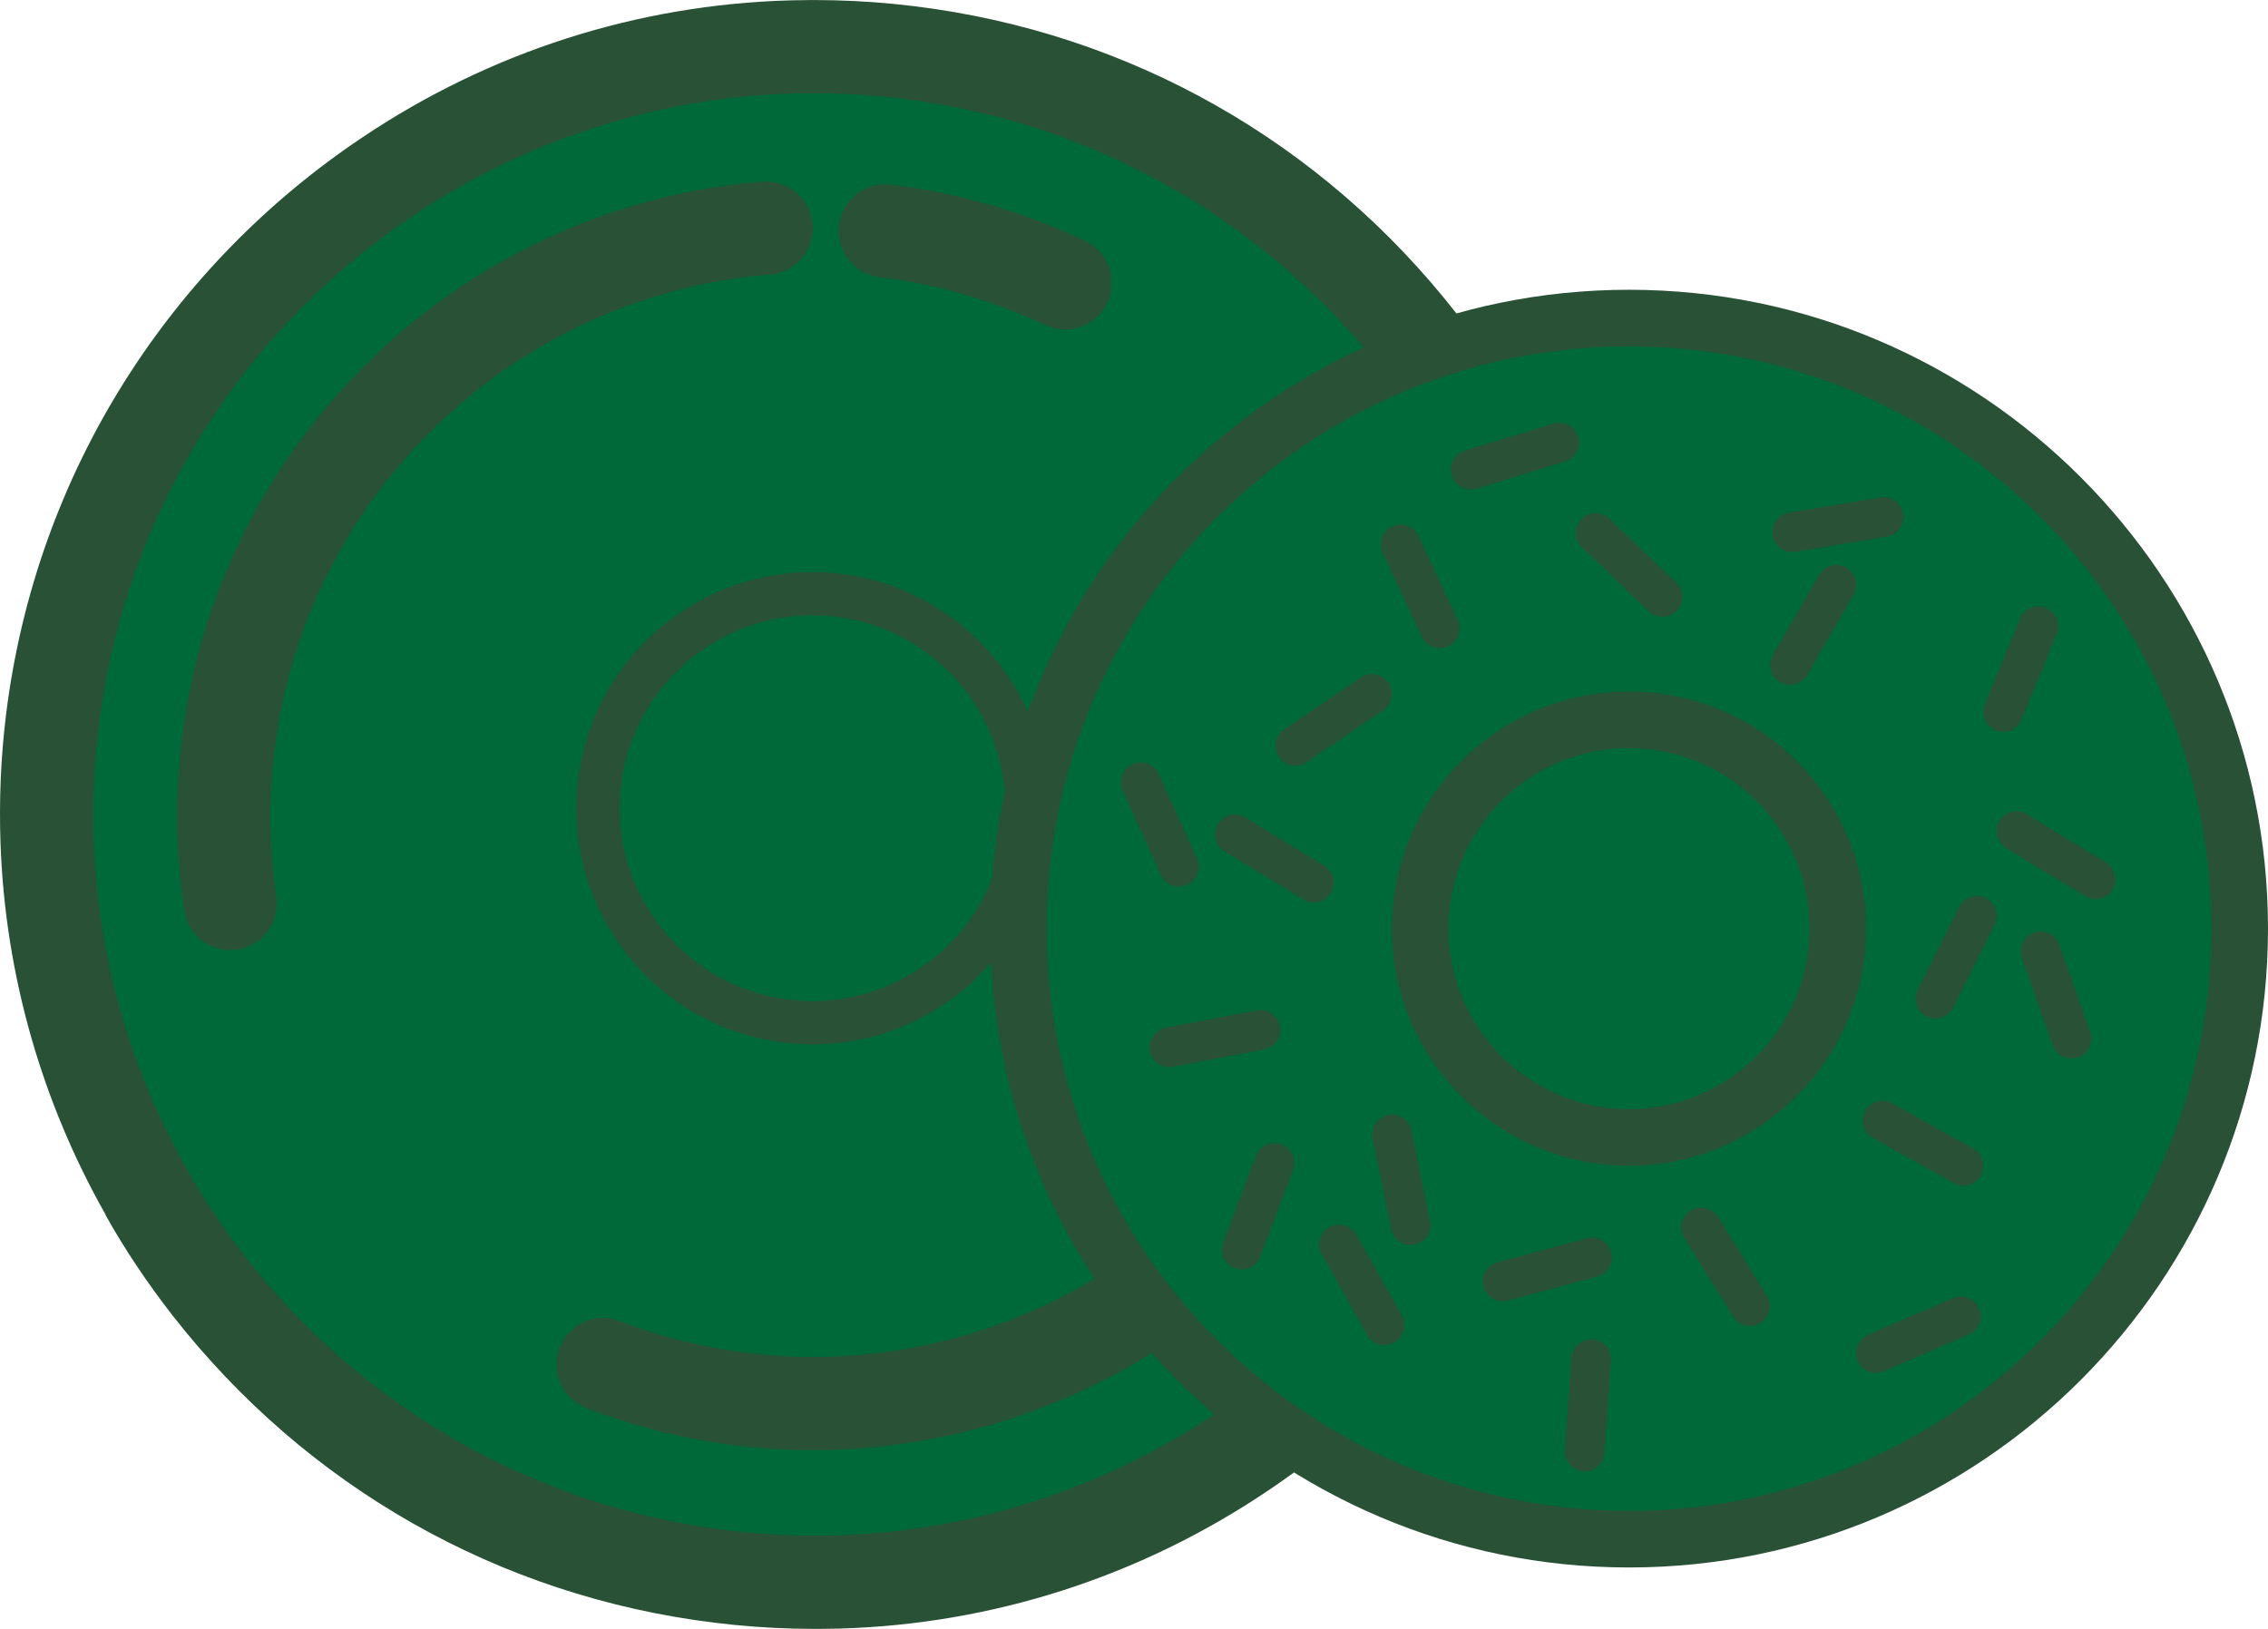 <?xml version="1.0" encoding="UTF-8"?>
<svg id="_レイヤー_2" data-name="レイヤー 2" xmlns="http://www.w3.org/2000/svg" viewBox="0 0 770.4 553.41">
  <defs>
    <style>
      .cls-1 {
        fill: #006939;
      }

      .cls-1, .cls-2 {
        stroke-width: 0px;
      }

      .cls-2 {
        fill: #295135;
      }
    </style>
  </defs>
  <g id="_レイヤー_1-2" data-name="レイヤー 1">
    <g>
      <g>
        <path class="cls-1" d="M525.78,307.54c-7.84,63.41-38.83,118.43-83.44,157.63-3.63,3.2-7.42,6.34-11.32,9.37-5.44,4.25-11.02,8.24-16.72,12-.32.21-.64.42-.96.63-1.09.71-2.18,1.41-3.28,2.1-.7.44-1.41.88-2.12,1.31-.77.48-1.54.95-2.32,1.42-34.25,20.57-73.56,33.13-115.04,35.4-.13,0-.26.01-.39.02-1.77.09-3.54.16-5.31.22-.42.01-.84.03-1.26.04-1.48.04-2.97.06-4.45.07-.58,0-1.17.02-1.75.02-.38,0-.76,0-1.14-.01-2.05,0-4.11-.04-6.16-.09-.72-.02-1.43-.05-2.15-.07-1.66-.06-3.32-.13-4.97-.23-.88-.05-1.75-.1-2.63-.16-1.81-.12-3.62-.26-5.44-.42-.52-.05-1.03-.08-1.55-.13-2.49-.24-4.99-.51-7.49-.84C108.5,508.86,10.54,383.35,27.56,245.87c7.84-63.41,38.83-118.43,83.44-157.63,3.63-3.2,7.42-6.34,11.32-9.37,5.45-4.25,11.03-8.25,16.73-12,.31-.21.63-.41.94-.62,1.09-.71,2.19-1.42,3.29-2.11.69-.44,1.39-.87,2.09-1.3.78-.48,1.56-.96,2.34-1.43,34.25-20.57,73.55-33.13,115.03-35.4.14,0,.27-.01.41-.02,1.76-.09,3.53-.16,5.3-.22.42-.01.84-.03,1.26-.04,1.48-.04,2.97-.06,4.45-.07.58,0,1.17-.02,1.75-.02.38,0,.76,0,1.14.01,2.05,0,4.11.04,6.16.09.71.02,1.43.05,2.14.07,1.66.06,3.32.13,4.98.23.88.05,1.75.1,2.63.16,1.81.12,3.62.26,5.44.42.52.05,1.04.08,1.55.13,2.49.24,4.99.51,7.49.84,137.38,16.97,235.34,142.47,218.32,279.96Z"/>
        <path class="cls-2" d="M285.85,194.99c-43.95-5.43-84.05,25.84-89.48,69.79-.54,4.21-.72,8.46-.59,12.63.59,16.84,6.43,32.99,16.97,46.53,13.17,16.93,32.18,27.65,53.41,30.28,43.9,5.43,84.05-25.84,89.43-69.74.41-3.3.59-6.65.59-9.91,0-39.92-29.78-74.54-70.33-79.57ZM341.02,282.65c-4.39,35.85-37.16,61.42-73.09,56.98-17.29-2.13-32.81-10.91-43.54-24.76-10.77-13.8-15.57-31-13.4-48.29,4.39-35.89,37.2-61.46,73.05-57.03,35.89,4.44,61.46,37.2,56.98,73.09ZM553.18,267.28c-1.55-45.42-14.25-88.63-35.72-126.56.02-.01.04-.03.06-.04-6.61-11.85-14.23-23.18-22.75-34.13C449.21,48.24,383.87,11.1,310.59,2.11c-9.13-1.13-18.21-1.79-27.22-2.01-.07,0-.14,0-.21,0-1.48-.04-2.96-.05-4.44-.06-.96,0-1.92-.03-2.87-.03-.75,0-1.5.02-2.26.03-1.7.02-3.4.04-5.09.08-.1,0-.2,0-.3.01-51.75,1.47-101.79,17.45-145.22,46.63C58.46,89.93,12.32,159.81,2.06,242.75c-1.8,14.6-2.38,29.1-1.9,43.39,1.55,45.42,14.25,88.63,35.72,126.56-.02.01-.04.03-.06.04,6.61,11.85,14.23,23.18,22.75,34.13,45.56,58.31,110.9,95.45,184.18,104.45,9.13,1.13,18.21,1.79,27.21,2.01.07,0,.15,0,.22,0,1.48.04,2.95.05,4.43.06.96,0,1.93.03,2.89.03.75,0,1.49-.02,2.24-.02,1.71-.02,3.41-.04,5.11-.08.09,0,.19,0,.28-.01,51.75-1.47,101.8-17.45,145.23-46.63,64.52-43.18,110.66-113.07,120.92-196,1.8-14.6,2.38-29.1,1.9-43.39ZM519.8,306.8c-7.65,61.89-37.9,115.59-81.44,153.84-3.54,3.12-7.24,6.19-11.05,9.15-5.31,4.14-10.76,8.04-16.32,11.71-.31.21-.63.41-.94.62-1.06.69-2.13,1.38-3.2,2.05-.69.43-1.38.86-2.07,1.28-.75.46-1.5.93-2.26,1.38-33.43,20.08-71.79,32.33-112.28,34.55-.13,0-.26.01-.38.02-1.72.09-3.45.16-5.18.22-.41.01-.82.03-1.23.04-1.45.04-2.9.06-4.35.07-.57,0-1.14.02-1.71.02-.37,0-.74,0-1.11-.01-2,0-4.01-.03-6.01-.09-.7-.02-1.4-.05-2.1-.07-1.62-.06-3.24-.13-4.86-.22-.86-.05-1.71-.1-2.57-.15-1.77-.12-3.54-.25-5.31-.41-.51-.04-1.01-.08-1.51-.13-2.43-.23-4.87-.5-7.31-.82C112.54,503.28,16.93,380.79,33.55,246.61c7.65-61.89,37.9-115.59,81.44-153.84,3.54-3.12,7.24-6.19,11.05-9.15,5.31-4.15,10.76-8.05,16.33-11.71.31-.2.61-.4.92-.6,1.07-.7,2.14-1.38,3.22-2.06.68-.43,1.36-.85,2.04-1.27.76-.47,1.52-.94,2.28-1.4,33.43-20.07,71.79-32.33,112.27-34.55.13,0,.27-.01.4-.02,1.72-.09,3.44-.16,5.17-.21.41-.01.82-.03,1.23-.04,1.45-.04,2.9-.06,4.35-.07.57,0,1.14-.02,1.71-.02.37,0,.74,0,1.11.01,2,0,4.01.03,6.01.09.7.02,1.4.05,2.09.07,1.62.06,3.24.13,4.86.22.85.05,1.71.1,2.56.15,1.77.12,3.54.25,5.31.41.51.04,1.01.08,1.52.13,2.43.23,4.87.5,7.31.82,134.08,16.56,229.69,139.05,213.07,273.23ZM258.95,61.74c-101.69,8.1-184.61,87.51-197.09,188.84-1.43,11.32-1.91,22.59-1.53,33.92.21,8.36,1,16.61,2.27,24.87,1.27,8.62,9.37,14.6,18.04,13.23,8.62-1.27,14.5-9.31,13.23-17.99-2.49-16.51-2.7-33.39-.58-50.11,10.64-86.51,81.43-154.24,168.2-161.22,8.73-.63,15.24-8.31,14.55-16.98-.69-8.73-8.36-15.19-17.09-14.55ZM199.15,478.39c95.2,36.65,204.3.87,259.35-85.11,6.18-9.59,11.48-19.55,16.04-29.92,3.42-7.63,6.27-15.42,8.7-23.41,2.58-8.33-2.13-17.22-10.55-19.73-8.33-2.58-17.1,2.13-19.7,10.51-4.89,15.96-12,31.27-21.13,45.44-46.98,73.42-140.09,103.89-221.36,72.69-8.15-3.2-17.33.91-20.46,9.03-3.15,8.17.98,17.31,9.12,20.51ZM368.58,81.84c-20.79-9.84-42.96-16.3-65.93-19.1-8.68-1.11-16.56,5.08-17.67,13.76-.05.85-.11,1.64-.11,2.49.32,7.62,6.09,14.18,13.92,15.19,19.58,2.38,38.52,7.83,56.24,16.24,7.88,3.76,17.3.37,21.06-7.46,3.7-7.94.42-17.41-7.51-21.11Z"/>
      </g>
      <g>
        <path class="cls-1" d="M553.34,107.25c-114.83,0-208.25,93.42-208.25,208.25s93.42,208.25,208.25,208.25,208.26-93.42,208.26-208.25-93.43-208.25-208.26-208.25Z"/>
        <path class="cls-2" d="M553.34,532.55c-119.68,0-217.05-97.37-217.05-217.05s97.37-217.05,217.05-217.05,217.06,97.37,217.06,217.05-97.37,217.05-217.06,217.05ZM553.34,117.68c-109.08,0-197.82,88.74-197.82,197.82s88.74,197.82,197.82,197.82,197.83-88.74,197.83-197.82-88.75-197.82-197.83-197.82ZM553.34,396.06c-44.41,0-80.55-36.14-80.55-80.56s36.13-80.56,80.55-80.56,80.56,36.14,80.56,80.56-36.14,80.56-80.56,80.56ZM553.34,254.17c-33.81,0-61.31,27.51-61.31,61.32s27.5,61.33,61.31,61.33,61.33-27.51,61.33-61.33-27.51-61.32-61.33-61.32ZM560.05,207.67c2.69,2.57,6.96,2.48,9.52-.21,2.57-2.69,2.48-6.95-.21-9.52l-22.73-21.74c-2.69-2.57-6.96-2.47-9.52.22-2.57,2.69-2.48,6.96.21,9.52l22.73,21.73ZM531.56,492.66c-.27,3.71,2.53,6.94,6.25,7.2,3.71.26,6.94-2.54,7.2-6.25l2.21-31.36c.26-3.71-2.54-6.94-6.25-7.2-3.72-.26-6.94,2.54-7.2,6.25l-2.22,31.36ZM436.24,247.8c-3.08,2.09-3.88,6.28-1.8,9.36,2.09,3.09,6.28,3.89,9.36,1.8l26.04-17.63c3.08-2.09,3.89-6.28,1.8-9.36-2.09-3.09-6.28-3.89-9.36-1.8l-26.04,17.63ZM395.99,349.18c-3.66.7-6.05,4.23-5.36,7.88.7,3.66,4.23,6.05,7.89,5.36l30.89-5.89c3.66-.69,6.05-4.22,5.36-7.88-.7-3.66-4.23-6.05-7.88-5.36l-30.89,5.89ZM415.51,422.18c-1.31,3.48.44,7.37,3.92,8.68,3.48,1.31,7.37-.45,8.68-3.93l11.1-29.42c1.31-3.48-.45-7.37-3.93-8.68-3.48-1.31-7.37.44-8.68,3.93l-11.09,29.42ZM508.67,428.87c-3.6.96-5.73,4.65-4.76,8.25.96,3.59,4.66,5.72,8.25,4.76l30.37-8.15c3.59-.96,5.72-4.66,4.76-8.25-.96-3.6-4.66-5.73-8.25-4.76l-30.37,8.15ZM640.89,182.3c3.67-.61,6.15-4.08,5.54-7.75-.62-3.67-4.09-6.15-7.76-5.53l-31.01,5.17c-3.67.62-6.15,4.09-5.54,7.75.62,3.67,4.09,6.15,7.76,5.54l31.01-5.18ZM677.53,314.18c1.67-3.33.32-7.38-3.01-9.04-3.33-1.67-7.38-.32-9.04,3.01l-14.08,28.12c-1.66,3.33-.32,7.37,3.01,9.04,3.33,1.66,7.37.32,9.04-3.01l14.08-28.12ZM629.59,202.04c1.86-3.22.75-7.34-2.47-9.2-3.22-1.87-7.34-.76-9.2,2.47l-15.71,27.23c-1.86,3.23-.76,7.34,2.47,9.2,3.22,1.86,7.34.75,9.2-2.47l15.71-27.24ZM697.3,355.11c1.24,3.5,5.09,5.35,8.6,4.11,3.5-1.24,5.34-5.09,4.1-8.6l-10.48-29.65c-1.24-3.5-5.09-5.35-8.6-4.1-3.51,1.24-5.35,5.09-4.11,8.59l10.48,29.65ZM668.77,453.4c3.42-1.47,4.99-5.44,3.51-8.85-1.47-3.42-5.44-4.99-8.86-3.52l-28.87,12.47c-3.42,1.47-4.99,5.44-3.51,8.85,1.47,3.41,5.44,4.99,8.86,3.52l28.86-12.47ZM588.69,447.32c1.95,3.16,6.11,4.14,9.27,2.18,3.17-1.95,4.14-6.11,2.19-9.27l-16.54-26.74c-1.96-3.16-6.11-4.14-9.28-2.19-3.16,1.95-4.14,6.11-2.19,9.27l16.55,26.74ZM394.33,297.23c1.54,3.39,5.53,4.89,8.92,3.36,3.39-1.53,4.89-5.52,3.36-8.92l-12.98-28.64c-1.53-3.4-5.52-4.89-8.91-3.36-3.39,1.54-4.9,5.53-3.36,8.92l12.97,28.64ZM472.56,417.59c.74,3.65,4.3,6.01,7.94,5.26,3.65-.74,6-4.3,5.26-7.94l-6.27-30.81c-.73-3.65-4.29-6-7.93-5.26-3.65.74-6.01,4.3-5.27,7.94l6.27,30.81ZM531.61,156.81c3.56-1.09,5.56-4.85,4.48-8.41-1.09-3.56-4.86-5.56-8.42-4.47l-30.07,9.18c-3.56,1.09-5.56,4.85-4.47,8.41,1.09,3.56,4.85,5.56,8.41,4.47l30.07-9.19ZM460.73,419.53c-1.83-3.24-5.94-4.39-9.18-2.56-3.24,1.83-4.39,5.93-2.56,9.18l15.44,27.39c1.83,3.24,5.94,4.39,9.18,2.56,3.24-1.83,4.39-5.94,2.56-9.18l-15.44-27.39ZM698.63,215.32c1.41-3.45-.24-7.38-3.68-8.8-3.45-1.41-7.38.24-8.79,3.68l-11.93,29.09c-1.41,3.45.24,7.38,3.68,8.79,3.45,1.41,7.38-.23,8.79-3.68l11.93-29.09ZM442.8,305.61c3.18,1.93,7.32.93,9.26-2.25,1.93-3.18.93-7.32-2.25-9.26l-26.87-16.35c-3.18-1.93-7.32-.93-9.26,2.25-1.93,3.18-.92,7.32,2.25,9.26l26.87,16.35ZM708.34,304.5c3.18,1.93,7.32.93,9.26-2.25,1.93-3.18.93-7.32-2.25-9.26l-26.86-16.35c-3.18-1.93-7.32-.93-9.26,2.25-1.94,3.18-.93,7.32,2.25,9.26l26.86,16.35ZM481.86,182.15c-1.58-3.37-5.58-4.83-8.95-3.26-3.37,1.58-4.83,5.59-3.25,8.96l13.29,28.49c1.58,3.37,5.58,4.83,8.95,3.25,3.37-1.57,4.83-5.58,3.26-8.95l-13.29-28.49ZM642.78,374.85c-3.25-1.82-7.36-.65-9.18,2.59-1.81,3.25-.65,7.36,2.6,9.18l27.45,15.33c3.25,1.82,7.35.65,9.17-2.59,1.82-3.24.65-7.35-2.59-9.16l-27.45-15.33Z"/>
      </g>
    </g>
  </g>
</svg>